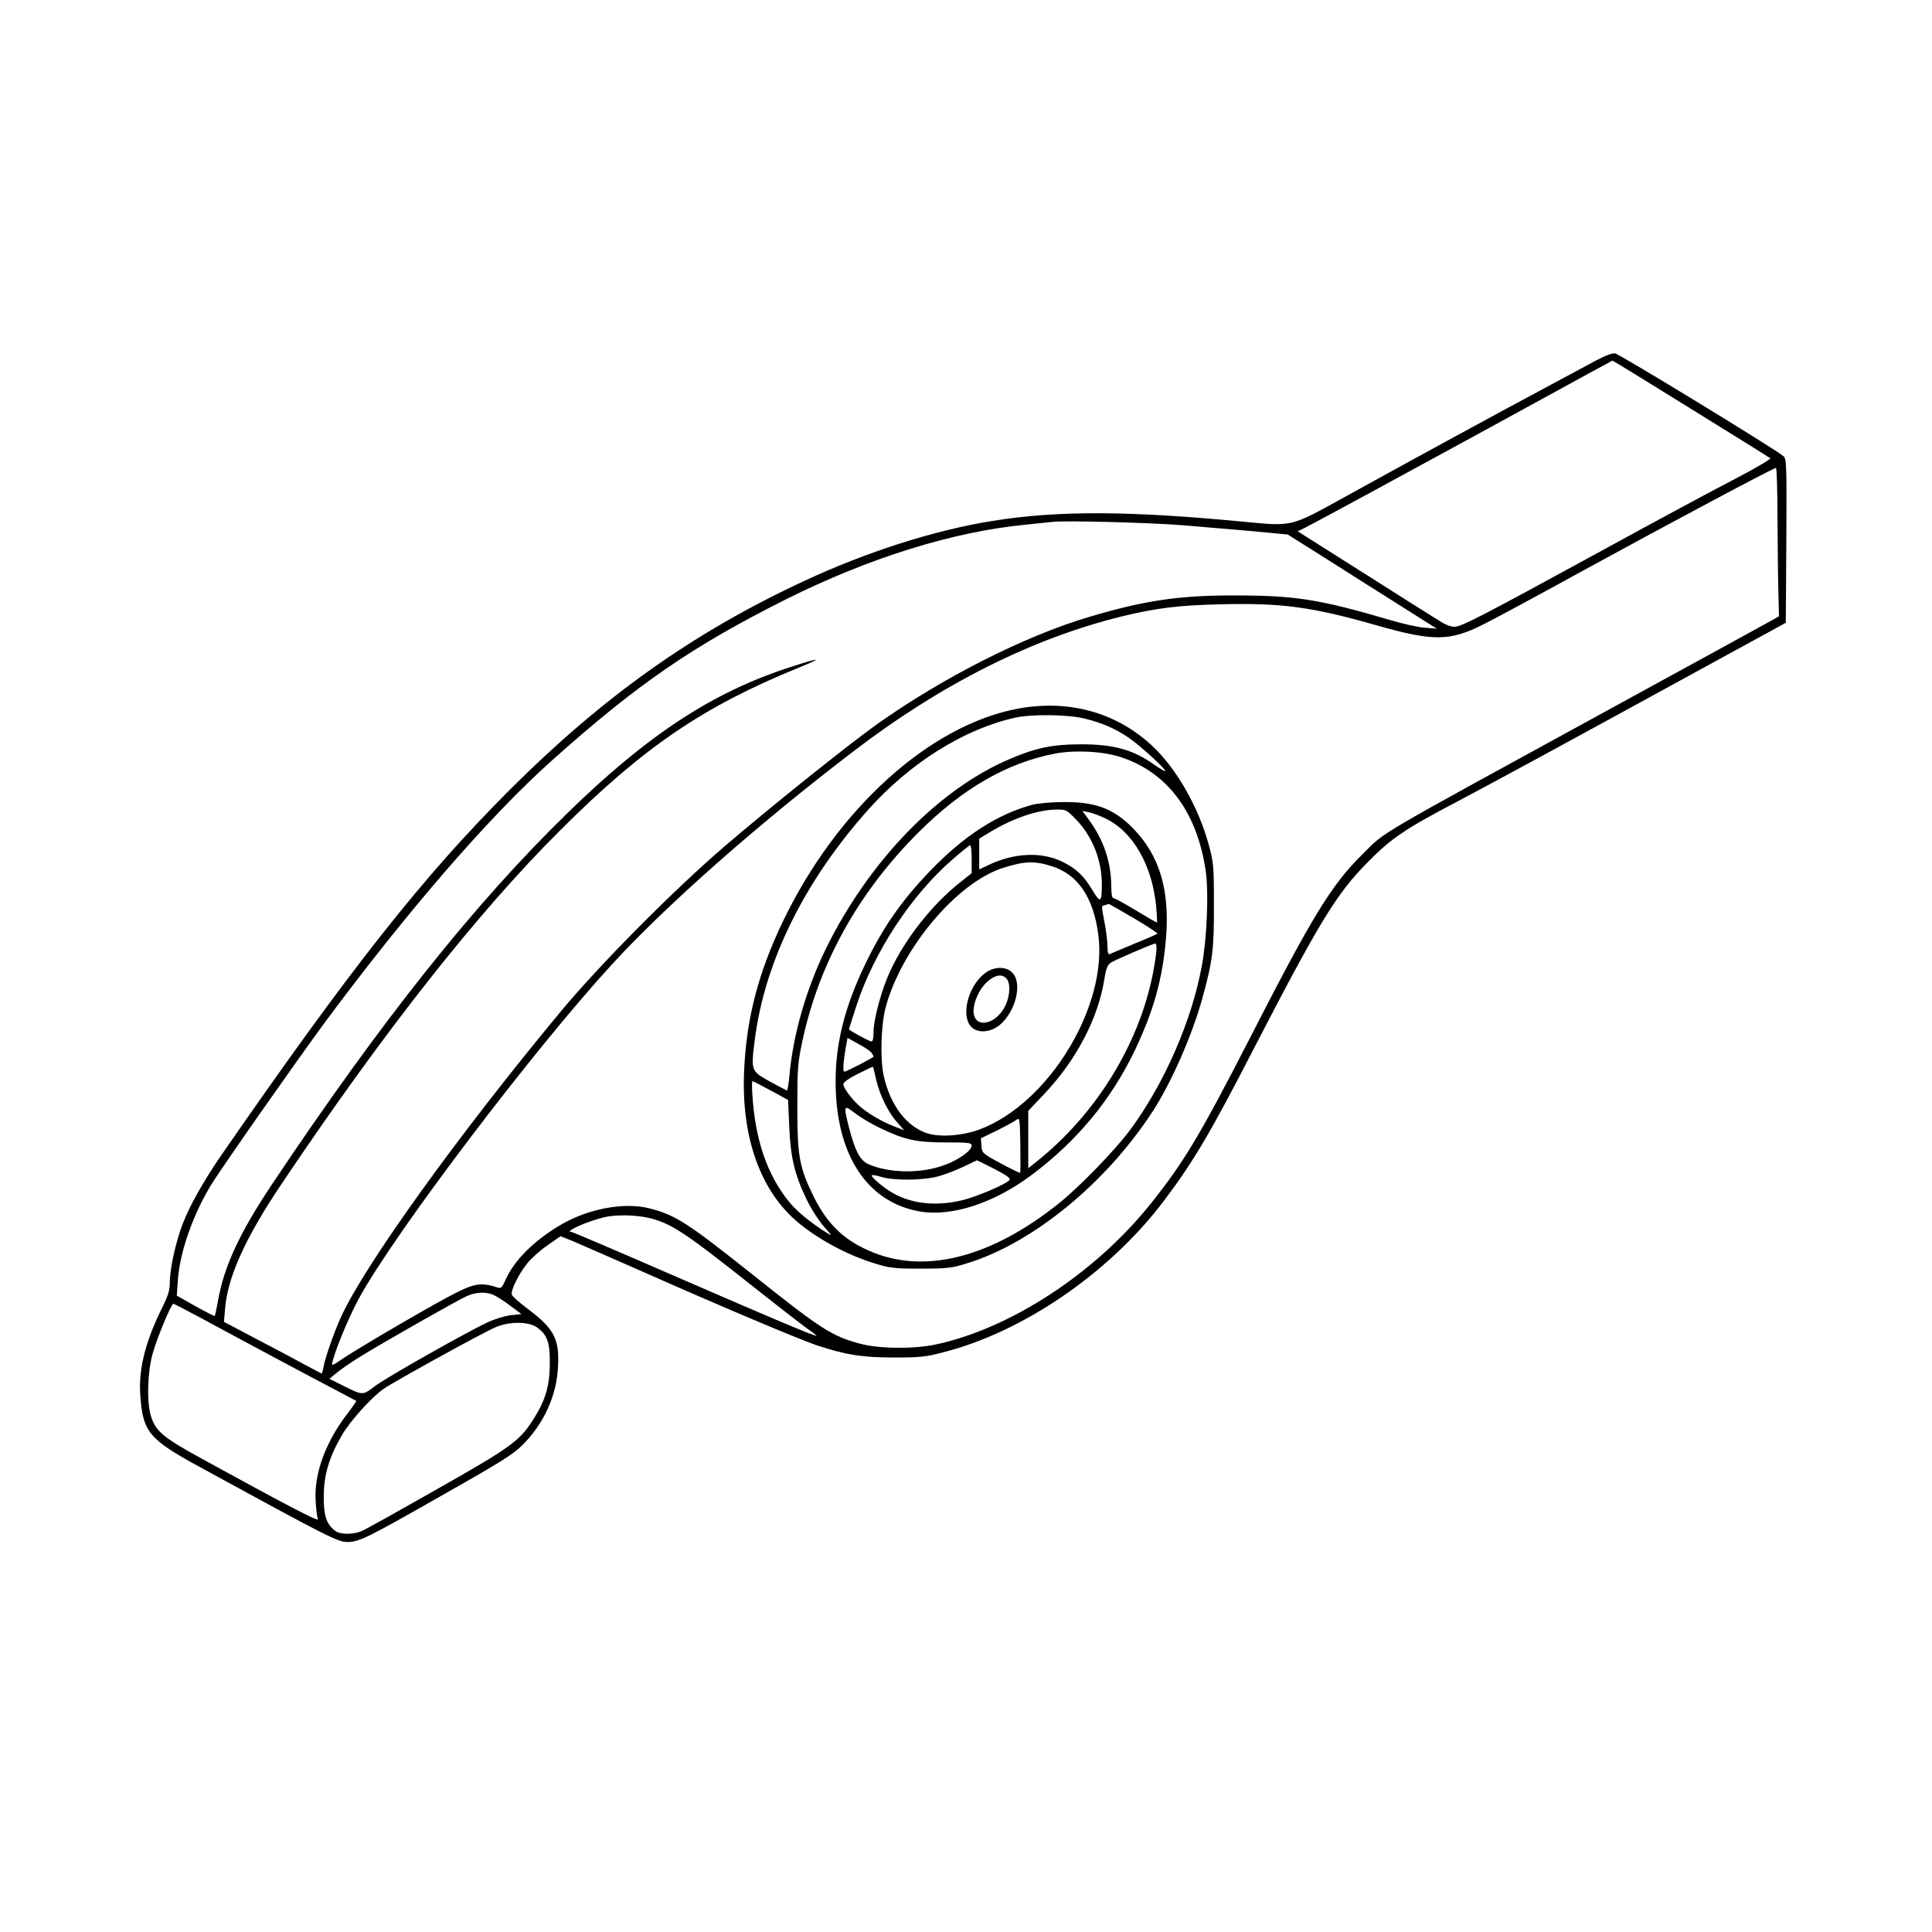 <svg width="1300" height="1300" viewBox="0 0 1300 1300" fill="none" xmlns="http://www.w3.org/2000/svg">
<path d="M1073.39 242.861C1067.8 245.908 1053.2 253.652 1041.02 260.254C1009.28 277.139 940.215 314.844 904.414 334.648C868.359 354.58 869.883 354.199 837.764 351.152C760.322 343.662 711.699 343.408 667.9 350.518C629.18 356.611 582.842 371.465 541.455 390.762C466.553 425.547 405.996 468.584 343.281 531.172C284.248 590.205 235.879 651.523 148.281 778.223C136.982 794.727 127.715 811.104 123.017 823.291C118.32 835.352 114.258 853.633 114.258 863.027C114.258 868.232 113.115 871.787 109.306 879.531C98.135 901.875 93.31 920.664 94.326 937.549C95.976 963.574 99.658 968.145 134.57 987.188C220.771 1034.29 227.246 1037.59 233.847 1037.59C241.846 1037.46 247.051 1034.92 299.355 1005.09C337.314 983.633 345.82 978.301 351.914 971.953C365.752 958.115 374.258 939.58 375.4 920.918C376.67 901.113 373.242 894.258 354.58 880.293C349.375 876.357 344.805 872.295 344.424 871.279C343.408 868.74 348.74 857.695 354.58 850.332C357.119 847.031 363.34 841.445 368.291 838.018L377.178 831.797L385.683 835.225C390.381 837.256 409.043 845.381 427.197 853.379C482.929 878.135 537.138 900.986 549.072 905.049C568.877 911.65 580.049 913.428 601.758 913.428C619.277 913.428 622.959 913.047 635.4 909.746C688.594 896.035 745.849 856.807 782.158 809.326C802.344 782.793 814.023 763.242 843.857 705.225C887.783 620.293 899.336 601.25 920.41 580.049C936.152 564.053 945.293 557.832 981.347 538.916C1006.1 525.84 1046.86 503.75 1154 445.098L1201.61 419.072L1201.99 363.975C1202.25 312.812 1202.12 308.75 1200.09 306.973C1194.88 302.402 1089.64 238.164 1086.72 237.783C1084.69 237.529 1079.74 239.434 1073.39 242.861ZM1137.63 274.98C1166.57 292.881 1190.69 307.861 1191.2 308.369C1191.71 308.877 1180.92 315.225 1167.08 322.461C1153.24 329.57 1113.63 350.898 1079.1 369.814C996.836 414.756 983.506 421.611 978.808 421.738C976.65 421.865 972.461 420.342 969.033 418.057C965.605 416.025 942.754 401.553 918.125 385.938L873.183 357.5L878.135 355.088C889.687 349.121 935.517 324.238 992.773 293.008C1026.67 274.473 1061.2 255.557 1069.58 250.986C1077.96 246.416 1084.94 242.734 1084.94 242.607C1085.07 242.48 1108.81 257.08 1137.63 274.98ZM1196.03 349.375C1196.15 368.418 1196.41 390.889 1196.66 399.395L1197.04 414.629L1193.61 416.66C1191.71 417.803 1141.31 445.352 1081.64 477.979C921.933 565.322 932.724 558.975 917.109 574.463C895.654 595.664 883.467 615.596 839.541 701.416C807.549 763.623 796.504 782.158 774.668 809.453C737.344 856.426 680.215 893.877 629.687 904.668C614.58 907.842 591.601 907.588 578.779 904.16C559.609 898.955 552.881 894.639 507.431 858.457C462.109 822.402 454.619 817.578 436.719 813.008C420.088 808.818 396.094 813.262 377.685 823.926C359.277 834.717 346.074 847.92 340.107 861.25C337.822 866.455 337.187 867.09 334.775 866.328C322.969 862.52 318.652 863.408 300.117 873.438C280.82 883.848 236.133 910.127 229.531 914.951C226.103 917.363 223.437 918.887 223.437 918.252C223.564 913.301 234.101 887.148 241.592 873.564C265.459 829.766 358.515 707.002 411.582 649.111C448.144 609.248 509.336 555.166 573.955 505.781C633.496 460.205 694.687 429.482 755.371 414.629C778.096 409.17 792.822 407.266 820.879 406.631C862.773 405.615 882.578 408.281 927.012 420.977C964.463 431.641 975.762 431.514 998.232 420.088C1005.34 416.533 1035.81 400.156 1065.77 383.652C1123.79 351.914 1193.36 314.844 1195.01 314.844C1195.52 314.844 1196.03 330.459 1196.03 349.375ZM795.996 353.438C808.183 354.453 829.131 356.23 842.334 357.373L866.455 359.658L888.672 373.623C900.859 381.367 923.457 395.713 938.818 405.361L966.748 423.008L958.496 422.373C953.926 421.992 943.135 419.58 934.375 416.914C888.164 403.33 871.279 400.664 831.543 400.664C793.33 400.537 770.351 403.965 732.773 415.137C689.482 427.959 633.877 456.143 589.697 487.627C570.908 500.957 516.445 544.629 487.5 569.512C453.349 598.838 403.711 648.857 377.431 680.469C308.242 763.75 245.4 851.221 229.531 886.006C224.961 896.035 218.867 913.174 217.724 919.648C217.217 922.188 216.709 924.219 216.455 924.219C216.328 924.219 210.488 921.172 203.633 917.49C196.777 913.682 182.051 905.938 170.879 900.098L150.693 889.434L151.455 880.547C153.105 859.6 165.039 833.066 188.525 798.027C257.715 694.814 320.937 614.453 377.051 558.594C433.164 502.607 472.9 475.566 537.646 449.16C554.658 442.305 552.246 442.178 531.299 449.033C479.248 465.918 435.576 494.609 381.748 547.168C319.16 608.105 256.318 687.197 182.939 797.012C161.23 829.512 150.693 852.363 146.758 874.961C145.742 880.547 144.726 885.244 144.472 885.498C144.346 885.752 138.379 882.705 131.523 878.896L118.955 871.787L119.717 860.869C121.113 842.08 130.127 816.562 142.441 796.631C150.566 783.682 200.586 712.334 218.867 687.578C274.853 612.168 329.443 549.199 371.338 511.748C428.974 460.205 465.918 434.814 529.267 403.076C584.746 375.4 641.24 357.754 689.99 353.057C697.734 352.295 705.986 351.406 708.398 351.152C716.777 350.137 773.779 351.66 795.996 353.438ZM436.465 819.482C451.318 823.037 460.332 828.877 504.638 864.043C522.158 877.881 539.424 891.338 543.232 894.004C547.041 896.67 549.707 898.828 549.326 898.828C547.295 898.828 518.73 886.768 454.746 858.965C416.914 842.461 385.303 829.004 384.668 829.004C378.828 829.004 395.332 821.641 406.885 818.975C414.756 817.197 427.705 817.451 436.465 819.482ZM332.998 871.787C335.283 872.93 340.107 876.104 343.916 879.023L350.898 884.229L343.789 884.99C339.853 885.371 332.871 887.529 328.301 889.688C313.066 896.797 259.746 927.012 252.256 932.725C243.877 939.072 244.258 939.072 230.547 932.217L221.66 927.773L226.103 924.092C228.388 922.061 235.371 917.236 241.465 913.428C255.43 904.668 307.48 875.088 314.209 872.041C320.683 869.248 327.793 868.994 332.998 871.787ZM136.474 887.529C161.23 900.986 211.885 928.027 227.246 936.025C233.847 939.58 239.433 942.5 239.687 942.627C239.941 942.754 236.894 947.197 232.959 952.275C218.867 970.938 211.25 992.012 212.392 1009.79C212.646 1015.5 213.408 1021.08 213.916 1022.23C214.805 1024.26 193.984 1013.47 135.459 981.348C109.433 967.129 104.482 962.812 101.435 952.402C98.642 942.881 99.277 922.949 102.705 910.889C105.625 900.225 115.273 877.246 116.67 877.246C117.051 877.246 126.064 881.943 136.474 887.529ZM361.435 893.242C368.418 898.447 370.068 903.145 369.941 917.871C369.814 932.979 367.021 942.246 358.642 955.449C349.502 969.668 343.789 973.857 294.277 1001.91C268.76 1016.39 245.908 1029.21 243.369 1030.22C237.148 1032.76 228.515 1032.64 225.215 1029.84C219.629 1025.4 217.724 1019.69 217.851 1006.74C217.851 992.52 221.533 980.332 230.039 965.732C235.625 956.084 250.224 939.961 258.349 934.375C266.221 929.043 325.381 896.416 333.633 892.988C342.9 889.053 355.976 889.18 361.435 893.242Z" fill="black"/>
<path d="M685.547 476.709C625.879 487.627 563.291 543.994 526.729 620.166C510.225 654.57 502.227 685.42 500.703 720.459C498.672 765.4 511.748 801.709 537.393 822.91C552.754 835.479 573.193 846.016 593.125 851.475C599.219 853.252 605.693 853.76 620.166 853.633C637.178 853.633 640.479 853.252 650.635 850.078C695.068 836.494 744.58 795.869 776.065 747.119C788.506 727.695 802.344 696.211 809.072 671.582C815.928 646.699 816.943 638.701 816.816 608.74C816.816 582.334 816.563 580.176 813.262 568.115C806.406 543.106 791.807 517.461 775.684 502.227C751.563 479.502 719.824 470.615 685.547 476.709ZM730.107 483.565C742.041 486.611 749.912 490.039 758.926 496.006C766.416 500.957 785.078 517.969 784.063 518.858C783.809 519.111 780.762 517.334 777.207 514.922C762.734 504.512 749.785 500.83 727.441 500.83C708.145 500.83 696.719 503.242 678.818 510.986C631.211 531.426 584.873 579.287 555.928 637.94C542.598 665.108 533.584 696.211 531.172 723.887C530.664 729.346 529.902 733.789 529.522 733.789C529.141 733.662 523.936 730.996 517.969 727.695C505.273 720.586 505.273 720.586 507.813 700.147C514.414 647.207 541.328 592.744 584.492 544.502C612.676 513.145 648.731 490.547 683.008 482.93C694.434 480.391 719.19 480.772 730.107 483.565ZM754.609 509.59C785.967 520.127 805.645 546.787 811.357 586.397C813.389 600.869 812.119 631.465 808.691 649.873C801.836 687.324 783.174 729.6 760.322 760.449C749.912 774.414 726.045 798.916 712.207 809.961C667.773 845.381 624.229 857.061 588.428 843.096C569.131 835.606 557.197 824.561 547.676 805.518C537.9 785.713 536.504 778.223 536.504 745.215C536.504 718.809 536.758 715.381 539.932 700.4C551.104 648.096 577.891 599.981 618.262 559.863C647.842 530.41 677.676 513.272 710.049 507.051C723.633 504.512 742.549 505.527 754.609 509.59ZM518.604 733.789L530.283 740.137L531.045 757.529C531.807 778.477 534.727 790.41 542.598 806.787C545.645 813.135 550.85 821.26 554.277 825.195C560.244 831.924 560.371 832.051 556.055 829.385C545.391 822.656 536.25 815.166 531.045 808.818C516.064 790.41 507.939 766.416 506.162 735.313C505.908 730.996 506.035 727.442 506.289 727.442C506.67 727.442 512.129 730.234 518.604 733.789Z" fill="black"/>
<path d="M694.814 541.455C670.82 547.93 648.349 562.529 625.244 586.651C606.328 606.455 594.013 624.229 582.207 648.731C568.496 677.295 562.275 701.67 562.275 727.442C562.148 776.445 583.095 808.945 618.896 815.166C640.478 818.848 668.916 809.58 694.433 790.41C724.902 767.559 747.753 739.883 763.75 706.494C776.318 679.961 782.285 658.633 784.57 631.465C787.236 598.965 780.253 575.733 762.607 557.578C749.531 544.121 737.343 539.551 715.634 539.678C707.763 539.678 698.496 540.567 694.814 541.455ZM724.14 551.485C735.058 562.91 741.406 578.779 741.406 594.903C741.406 607.217 740.517 607.979 735.439 599.6C729.345 589.317 724.267 584.492 715 579.922C700.908 572.94 682.246 573.828 665.107 582.08L658.886 585V574.717V564.307L664.345 561.006C680.341 550.977 697.861 544.883 710.683 544.756C717.285 544.629 717.666 544.883 724.14 551.485ZM743.564 550.596C762.099 559.229 775.302 581.953 777.968 610.01C778.476 615.977 778.73 620.801 778.476 620.801C778.222 620.801 771.748 617.119 764.257 612.549C756.767 607.979 749.912 604.297 749.15 604.297C748.261 604.297 747.753 601.25 747.753 596.299C747.627 580.176 742.802 565.449 732.773 551.738L728.33 545.645L732.646 546.533C735.058 547.041 739.882 548.819 743.564 550.596ZM653.808 578.145V587.539L645.683 594.014C627.148 608.74 609.121 631.592 598.964 653.428C593.252 665.742 587.793 685.674 587.793 694.561C587.793 698.369 587.285 700.781 586.396 700.781C584.873 700.781 571.289 693.291 571.289 692.529C571.289 692.149 573.574 685.166 576.24 676.787C588.173 640.352 613.31 602.139 641.113 578.145C647.08 572.94 652.285 568.75 652.793 568.75C653.427 568.75 653.808 572.94 653.808 578.145ZM707.382 582.715C725.029 588.174 735.693 603.535 738.994 628.672C745.595 676.914 705.732 742.422 659.267 759.942C647.714 764.258 632.48 765.401 623.593 762.481C609.755 757.783 599.091 743.565 594.648 724.014C592.109 712.461 592.744 689.483 596.045 677.422C606.836 637.94 643.779 594.141 674.502 584.111C689.228 579.414 695.83 579.16 707.382 582.715ZM762.988 617.881C772.002 623.213 779.111 627.91 778.857 628.291C778.476 628.545 771.494 631.719 763.242 635.02C755.117 638.447 747.627 641.494 746.865 642.002C745.722 642.51 745.214 640.986 745.214 636.924C745.214 633.75 744.326 626.641 743.31 621.182C741.025 608.994 740.898 609.629 743.691 608.994C744.834 608.613 745.976 608.36 746.103 608.233C746.357 608.233 753.847 612.549 762.988 617.881ZM778.222 638.574C778.222 640.606 777.08 647.969 775.81 654.824C766.416 702.94 737.216 750.166 696.972 782.031L691.894 786.094V766.797V747.5L702.558 736.201C724.013 713.604 738.867 685.42 743.056 659.141C744.199 651.651 745.214 649.238 747.5 647.715C750.293 645.938 775.429 635.02 777.334 634.893C777.841 634.766 778.222 636.416 778.222 638.574ZM586.269 708.145C587.031 709.287 587.793 710.557 587.793 710.938C587.793 711.699 569.511 721.094 568.115 721.094C567.099 721.094 567.353 714.873 568.877 706.367L570.273 698.369L577.382 702.305C581.445 704.463 585.38 707.129 586.269 708.145ZM589.57 726.553C591.982 737.09 597.822 748.77 603.916 755.498L608.486 760.576L601.63 757.91C593.378 754.736 583.476 748.897 578.144 744.072C572.812 739.248 567.48 732.012 567.48 729.6C567.48 728.203 571.035 725.664 577.382 722.49C582.714 719.824 587.285 717.666 587.412 717.793C587.539 717.793 588.427 721.729 589.57 726.553ZM592.236 759.053C608.867 767.051 616.484 768.701 636.416 768.701C651.777 768.701 653.808 768.955 653.808 770.86C653.808 774.16 645.302 780.381 635.527 783.936C619.912 789.776 598.711 789.522 584.492 783.428C578.652 780.762 575.478 774.795 571.162 758.291C567.48 743.565 567.607 743.057 575.478 749.151C579.033 751.944 586.65 756.387 592.236 759.053ZM686.435 789.141C686.181 789.395 680.341 786.602 673.359 782.793C660.918 776.065 660.791 775.938 660.41 770.986L660.029 765.908L670.566 760.83C676.406 757.91 682.246 754.736 683.642 753.721C686.181 751.817 686.181 751.944 686.562 770.225C686.689 780.381 686.689 788.887 686.435 789.141ZM669.17 786.602C677.675 791.045 680.214 792.822 679.199 794.092C676.914 796.758 658.505 804.756 648.222 807.422C630.576 811.865 613.691 810.215 600.742 802.725C594.648 799.297 586.523 792.442 586.523 790.918C586.523 790.41 589.189 790.791 592.617 791.807C600.742 794.473 620.546 794.346 630.83 791.68C635.146 790.537 642.89 787.617 647.968 785.205C652.92 782.793 657.236 780.762 657.363 780.762C657.617 780.762 662.949 783.428 669.17 786.602Z" fill="black"/>
<path d="M664.473 653.682C652.031 661.299 645.811 683.135 653.682 691.133C657.998 695.322 666.25 694.815 672.471 689.863C683.516 680.85 688.213 661.426 681.104 654.443C677.295 650.508 670.186 650.254 664.473 653.682ZM677.168 658.379C679.961 661.045 679.707 669.678 676.787 676.025C670.566 689.863 655.078 692.783 655.078 680.088C655.078 673.994 659.141 665.361 664.092 660.791C669.424 655.967 673.994 655.078 677.168 658.379Z" fill="black"/>
</svg>
